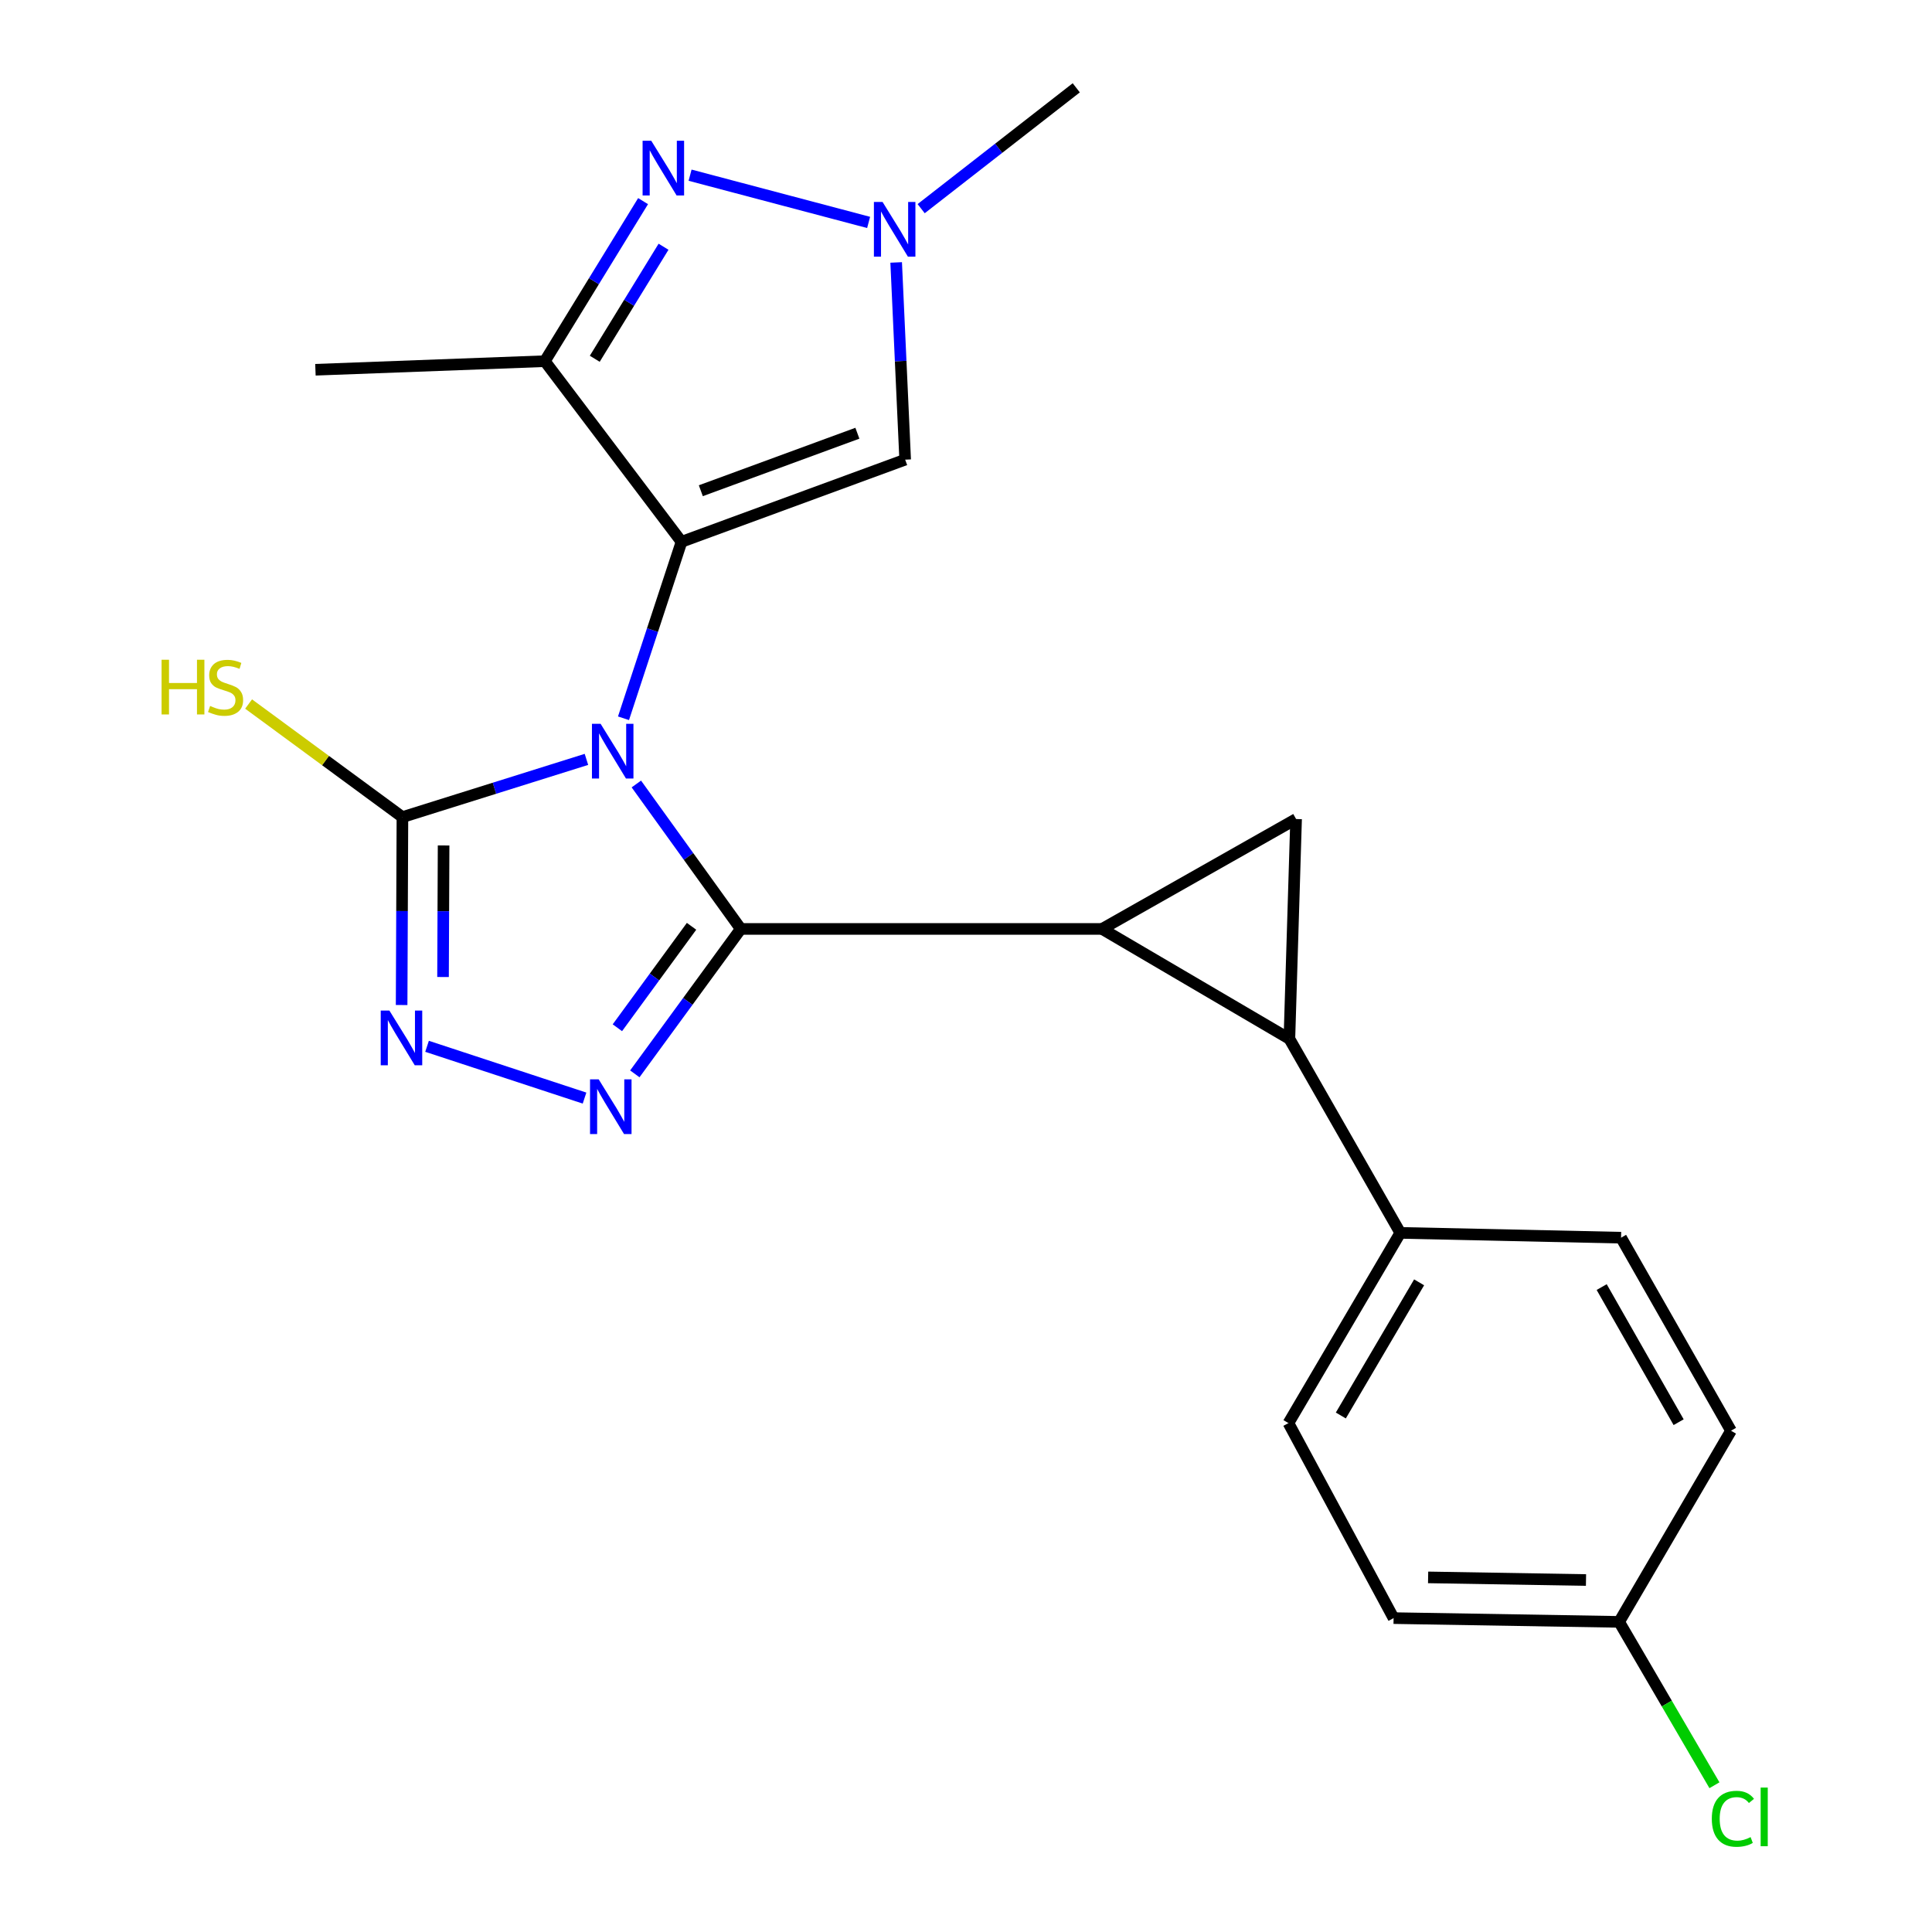 <?xml version='1.0' encoding='iso-8859-1'?>
<svg version='1.1' baseProfile='full'
              xmlns='http://www.w3.org/2000/svg'
                      xmlns:rdkit='http://www.rdkit.org/xml'
                      xmlns:xlink='http://www.w3.org/1999/xlink'
                  xml:space='preserve'
width='1000px' height='1000px' viewBox='0 0 1000 1000'>
<!-- END OF HEADER -->
<rect style='opacity:1.0;fill:#FFFFFF;stroke:none' width='1000' height='1000' x='0' y='0'> </rect>
<path class='bond-0' d='M 329.373,405.787 L 356.398,443.301' style='fill:none;fill-rule:evenodd;stroke:#0000FF;stroke-width:6px;stroke-linecap:butt;stroke-linejoin:miter;stroke-opacity:1' />
<path class='bond-0' d='M 356.398,443.301 L 383.423,480.815' style='fill:none;fill-rule:evenodd;stroke:#000000;stroke-width:6px;stroke-linecap:butt;stroke-linejoin:miter;stroke-opacity:1' />
<path class='bond-1' d='M 322.723,371.78 L 337.738,326.11' style='fill:none;fill-rule:evenodd;stroke:#0000FF;stroke-width:6px;stroke-linecap:butt;stroke-linejoin:miter;stroke-opacity:1' />
<path class='bond-1' d='M 337.738,326.11 L 352.752,280.441' style='fill:none;fill-rule:evenodd;stroke:#000000;stroke-width:6px;stroke-linecap:butt;stroke-linejoin:miter;stroke-opacity:1' />
<path class='bond-4' d='M 303.539,393.054 L 255.916,407.992' style='fill:none;fill-rule:evenodd;stroke:#0000FF;stroke-width:6px;stroke-linecap:butt;stroke-linejoin:miter;stroke-opacity:1' />
<path class='bond-4' d='M 255.916,407.992 L 208.293,422.929' style='fill:none;fill-rule:evenodd;stroke:#000000;stroke-width:6px;stroke-linecap:butt;stroke-linejoin:miter;stroke-opacity:1' />
<path class='bond-2' d='M 383.423,480.815 L 570.426,480.815' style='fill:none;fill-rule:evenodd;stroke:#000000;stroke-width:6px;stroke-linecap:butt;stroke-linejoin:miter;stroke-opacity:1' />
<path class='bond-3' d='M 383.423,480.815 L 356.002,518.322' style='fill:none;fill-rule:evenodd;stroke:#000000;stroke-width:6px;stroke-linecap:butt;stroke-linejoin:miter;stroke-opacity:1' />
<path class='bond-3' d='M 356.002,518.322 L 328.58,555.828' style='fill:none;fill-rule:evenodd;stroke:#0000FF;stroke-width:6px;stroke-linecap:butt;stroke-linejoin:miter;stroke-opacity:1' />
<path class='bond-3' d='M 357.943,479.453 L 338.748,505.707' style='fill:none;fill-rule:evenodd;stroke:#000000;stroke-width:6px;stroke-linecap:butt;stroke-linejoin:miter;stroke-opacity:1' />
<path class='bond-3' d='M 338.748,505.707 L 319.553,531.962' style='fill:none;fill-rule:evenodd;stroke:#0000FF;stroke-width:6px;stroke-linecap:butt;stroke-linejoin:miter;stroke-opacity:1' />
<path class='bond-6' d='M 352.752,280.441 L 282.007,186.945' style='fill:none;fill-rule:evenodd;stroke:#000000;stroke-width:6px;stroke-linecap:butt;stroke-linejoin:miter;stroke-opacity:1' />
<path class='bond-10' d='M 352.752,280.441 L 468.512,237.92' style='fill:none;fill-rule:evenodd;stroke:#000000;stroke-width:6px;stroke-linecap:butt;stroke-linejoin:miter;stroke-opacity:1' />
<path class='bond-10' d='M 362.747,254 L 443.778,224.236' style='fill:none;fill-rule:evenodd;stroke:#000000;stroke-width:6px;stroke-linecap:butt;stroke-linejoin:miter;stroke-opacity:1' />
<path class='bond-5' d='M 570.426,480.815 L 667.389,537.703' style='fill:none;fill-rule:evenodd;stroke:#000000;stroke-width:6px;stroke-linecap:butt;stroke-linejoin:miter;stroke-opacity:1' />
<path class='bond-9' d='M 570.426,480.815 L 670.857,423.926' style='fill:none;fill-rule:evenodd;stroke:#000000;stroke-width:6px;stroke-linecap:butt;stroke-linejoin:miter;stroke-opacity:1' />
<path class='bond-22' d='M 302.554,568.369 L 221.04,541.567' style='fill:none;fill-rule:evenodd;stroke:#0000FF;stroke-width:6px;stroke-linecap:butt;stroke-linejoin:miter;stroke-opacity:1' />
<path class='bond-7' d='M 208.293,422.929 L 208.086,471.564' style='fill:none;fill-rule:evenodd;stroke:#000000;stroke-width:6px;stroke-linecap:butt;stroke-linejoin:miter;stroke-opacity:1' />
<path class='bond-7' d='M 208.086,471.564 L 207.879,520.199' style='fill:none;fill-rule:evenodd;stroke:#0000FF;stroke-width:6px;stroke-linecap:butt;stroke-linejoin:miter;stroke-opacity:1' />
<path class='bond-7' d='M 229.604,437.61 L 229.459,471.655' style='fill:none;fill-rule:evenodd;stroke:#000000;stroke-width:6px;stroke-linecap:butt;stroke-linejoin:miter;stroke-opacity:1' />
<path class='bond-7' d='M 229.459,471.655 L 229.314,505.7' style='fill:none;fill-rule:evenodd;stroke:#0000FF;stroke-width:6px;stroke-linecap:butt;stroke-linejoin:miter;stroke-opacity:1' />
<path class='bond-13' d='M 208.293,422.929 L 168.485,393.665' style='fill:none;fill-rule:evenodd;stroke:#000000;stroke-width:6px;stroke-linecap:butt;stroke-linejoin:miter;stroke-opacity:1' />
<path class='bond-13' d='M 168.485,393.665 L 128.677,364.402' style='fill:none;fill-rule:evenodd;stroke:#CCCC00;stroke-width:6px;stroke-linecap:butt;stroke-linejoin:miter;stroke-opacity:1' />
<path class='bond-12' d='M 667.389,537.703 L 724.788,638.133' style='fill:none;fill-rule:evenodd;stroke:#000000;stroke-width:6px;stroke-linecap:butt;stroke-linejoin:miter;stroke-opacity:1' />
<path class='bond-24' d='M 667.389,537.703 L 670.857,423.926' style='fill:none;fill-rule:evenodd;stroke:#000000;stroke-width:6px;stroke-linecap:butt;stroke-linejoin:miter;stroke-opacity:1' />
<path class='bond-8' d='M 282.007,186.945 L 307.432,145.525' style='fill:none;fill-rule:evenodd;stroke:#000000;stroke-width:6px;stroke-linecap:butt;stroke-linejoin:miter;stroke-opacity:1' />
<path class='bond-8' d='M 307.432,145.525 L 332.857,104.105' style='fill:none;fill-rule:evenodd;stroke:#0000FF;stroke-width:6px;stroke-linecap:butt;stroke-linejoin:miter;stroke-opacity:1' />
<path class='bond-8' d='M 307.85,185.7 L 325.647,156.706' style='fill:none;fill-rule:evenodd;stroke:#000000;stroke-width:6px;stroke-linecap:butt;stroke-linejoin:miter;stroke-opacity:1' />
<path class='bond-8' d='M 325.647,156.706 L 343.445,127.712' style='fill:none;fill-rule:evenodd;stroke:#0000FF;stroke-width:6px;stroke-linecap:butt;stroke-linejoin:miter;stroke-opacity:1' />
<path class='bond-17' d='M 282.007,186.945 L 163.267,191.386' style='fill:none;fill-rule:evenodd;stroke:#000000;stroke-width:6px;stroke-linecap:butt;stroke-linejoin:miter;stroke-opacity:1' />
<path class='bond-23' d='M 357.184,90.675 L 449.595,115.127' style='fill:none;fill-rule:evenodd;stroke:#0000FF;stroke-width:6px;stroke-linecap:butt;stroke-linejoin:miter;stroke-opacity:1' />
<path class='bond-11' d='M 468.512,237.92 L 466.184,186.879' style='fill:none;fill-rule:evenodd;stroke:#000000;stroke-width:6px;stroke-linecap:butt;stroke-linejoin:miter;stroke-opacity:1' />
<path class='bond-11' d='M 466.184,186.879 L 463.855,135.837' style='fill:none;fill-rule:evenodd;stroke:#0000FF;stroke-width:6px;stroke-linecap:butt;stroke-linejoin:miter;stroke-opacity:1' />
<path class='bond-21' d='M 476.792,108.004 L 516.93,76.729' style='fill:none;fill-rule:evenodd;stroke:#0000FF;stroke-width:6px;stroke-linecap:butt;stroke-linejoin:miter;stroke-opacity:1' />
<path class='bond-21' d='M 516.93,76.729 L 557.068,45.455' style='fill:none;fill-rule:evenodd;stroke:#000000;stroke-width:6px;stroke-linecap:butt;stroke-linejoin:miter;stroke-opacity:1' />
<path class='bond-14' d='M 724.788,638.133 L 666.903,736.592' style='fill:none;fill-rule:evenodd;stroke:#000000;stroke-width:6px;stroke-linecap:butt;stroke-linejoin:miter;stroke-opacity:1' />
<path class='bond-14' d='M 734.53,663.734 L 694.01,732.656' style='fill:none;fill-rule:evenodd;stroke:#000000;stroke-width:6px;stroke-linecap:butt;stroke-linejoin:miter;stroke-opacity:1' />
<path class='bond-15' d='M 724.788,638.133 L 839.064,640.627' style='fill:none;fill-rule:evenodd;stroke:#000000;stroke-width:6px;stroke-linecap:butt;stroke-linejoin:miter;stroke-opacity:1' />
<path class='bond-19' d='M 666.903,736.592 L 721.321,837.533' style='fill:none;fill-rule:evenodd;stroke:#000000;stroke-width:6px;stroke-linecap:butt;stroke-linejoin:miter;stroke-opacity:1' />
<path class='bond-18' d='M 839.064,640.627 L 895.964,740.535' style='fill:none;fill-rule:evenodd;stroke:#000000;stroke-width:6px;stroke-linecap:butt;stroke-linejoin:miter;stroke-opacity:1' />
<path class='bond-18' d='M 829.026,666.19 L 868.856,736.126' style='fill:none;fill-rule:evenodd;stroke:#000000;stroke-width:6px;stroke-linecap:butt;stroke-linejoin:miter;stroke-opacity:1' />
<path class='bond-16' d='M 838.066,839.481 L 895.964,740.535' style='fill:none;fill-rule:evenodd;stroke:#000000;stroke-width:6px;stroke-linecap:butt;stroke-linejoin:miter;stroke-opacity:1' />
<path class='bond-20' d='M 838.066,839.481 L 862.73,881.76' style='fill:none;fill-rule:evenodd;stroke:#000000;stroke-width:6px;stroke-linecap:butt;stroke-linejoin:miter;stroke-opacity:1' />
<path class='bond-20' d='M 862.73,881.76 L 887.393,924.04' style='fill:none;fill-rule:evenodd;stroke:#00CC00;stroke-width:6px;stroke-linecap:butt;stroke-linejoin:miter;stroke-opacity:1' />
<path class='bond-25' d='M 838.066,839.481 L 721.321,837.533' style='fill:none;fill-rule:evenodd;stroke:#000000;stroke-width:6px;stroke-linecap:butt;stroke-linejoin:miter;stroke-opacity:1' />
<path class='bond-25' d='M 820.911,817.818 L 739.189,816.455' style='fill:none;fill-rule:evenodd;stroke:#000000;stroke-width:6px;stroke-linecap:butt;stroke-linejoin:miter;stroke-opacity:1' />
<path  class='atom-0' d='M 310.87 374.631
L 320.15 389.631
Q 321.07 391.111, 322.55 393.791
Q 324.03 396.471, 324.11 396.631
L 324.11 374.631
L 327.87 374.631
L 327.87 402.951
L 323.99 402.951
L 314.03 386.551
Q 312.87 384.631, 311.63 382.431
Q 310.43 380.231, 310.07 379.551
L 310.07 402.951
L 306.39 402.951
L 306.39 374.631
L 310.87 374.631
' fill='#0000FF'/>
<path  class='atom-4' d='M 309.885 558.678
L 319.165 573.678
Q 320.085 575.158, 321.565 577.838
Q 323.045 580.518, 323.125 580.678
L 323.125 558.678
L 326.885 558.678
L 326.885 586.998
L 323.005 586.998
L 313.045 570.598
Q 311.885 568.678, 310.645 566.478
Q 309.445 564.278, 309.085 563.598
L 309.085 586.998
L 305.405 586.998
L 305.405 558.678
L 309.885 558.678
' fill='#0000FF'/>
<path  class='atom-8' d='M 201.546 523.056
L 210.826 538.056
Q 211.746 539.536, 213.226 542.216
Q 214.706 544.896, 214.786 545.056
L 214.786 523.056
L 218.546 523.056
L 218.546 551.376
L 214.666 551.376
L 204.706 534.976
Q 203.546 533.056, 202.306 530.856
Q 201.106 528.656, 200.746 527.976
L 200.746 551.376
L 197.066 551.376
L 197.066 523.056
L 201.546 523.056
' fill='#0000FF'/>
<path  class='atom-9' d='M 337.088 72.853
L 346.368 87.853
Q 347.288 89.334, 348.768 92.013
Q 350.248 94.694, 350.328 94.853
L 350.328 72.853
L 354.088 72.853
L 354.088 101.174
L 350.208 101.174
L 340.248 84.773
Q 339.088 82.853, 337.848 80.653
Q 336.648 78.454, 336.288 77.773
L 336.288 101.174
L 332.608 101.174
L 332.608 72.853
L 337.088 72.853
' fill='#0000FF'/>
<path  class='atom-12' d='M 456.813 104.533
L 466.093 119.533
Q 467.013 121.013, 468.493 123.693
Q 469.973 126.373, 470.053 126.533
L 470.053 104.533
L 473.813 104.533
L 473.813 132.853
L 469.933 132.853
L 459.973 116.453
Q 458.813 114.533, 457.573 112.333
Q 456.373 110.133, 456.013 109.453
L 456.013 132.853
L 452.333 132.853
L 452.333 104.533
L 456.813 104.533
' fill='#0000FF'/>
<path  class='atom-14' d='M 83.636 341.479
L 87.477 341.479
L 87.477 353.519
L 101.956 353.519
L 101.956 341.479
L 105.796 341.479
L 105.796 369.799
L 101.956 369.799
L 101.956 356.719
L 87.477 356.719
L 87.477 369.799
L 83.636 369.799
L 83.636 341.479
' fill='#CCCC00'/>
<path  class='atom-14' d='M 108.756 365.399
Q 109.076 365.519, 110.396 366.079
Q 111.716 366.639, 113.156 366.999
Q 114.636 367.319, 116.076 367.319
Q 118.756 367.319, 120.316 366.039
Q 121.876 364.719, 121.876 362.439
Q 121.876 360.879, 121.076 359.919
Q 120.316 358.959, 119.116 358.439
Q 117.916 357.919, 115.916 357.319
Q 113.396 356.559, 111.876 355.839
Q 110.396 355.119, 109.316 353.599
Q 108.276 352.079, 108.276 349.519
Q 108.276 345.959, 110.676 343.759
Q 113.116 341.559, 117.916 341.559
Q 121.196 341.559, 124.916 343.119
L 123.996 346.199
Q 120.596 344.799, 118.036 344.799
Q 115.276 344.799, 113.756 345.959
Q 112.236 347.079, 112.276 349.039
Q 112.276 350.559, 113.036 351.479
Q 113.836 352.399, 114.956 352.919
Q 116.116 353.439, 118.036 354.039
Q 120.596 354.839, 122.116 355.639
Q 123.636 356.439, 124.716 358.079
Q 125.836 359.679, 125.836 362.439
Q 125.836 366.359, 123.196 368.479
Q 120.596 370.559, 116.236 370.559
Q 113.716 370.559, 111.796 369.999
Q 109.916 369.479, 107.676 368.559
L 108.756 365.399
' fill='#CCCC00'/>
<path  class='atom-21' d='M 886.029 941.402
Q 886.029 934.362, 889.309 930.682
Q 892.629 926.962, 898.909 926.962
Q 904.749 926.962, 907.869 931.082
L 905.229 933.242
Q 902.949 930.242, 898.909 930.242
Q 894.629 930.242, 892.349 933.122
Q 890.109 935.962, 890.109 941.402
Q 890.109 947.002, 892.429 949.882
Q 894.789 952.762, 899.349 952.762
Q 902.469 952.762, 906.109 950.882
L 907.229 953.882
Q 905.749 954.842, 903.509 955.402
Q 901.269 955.962, 898.789 955.962
Q 892.629 955.962, 889.309 952.202
Q 886.029 948.442, 886.029 941.402
' fill='#00CC00'/>
<path  class='atom-21' d='M 911.309 925.242
L 914.989 925.242
L 914.989 955.602
L 911.309 955.602
L 911.309 925.242
' fill='#00CC00'/>
</svg>
